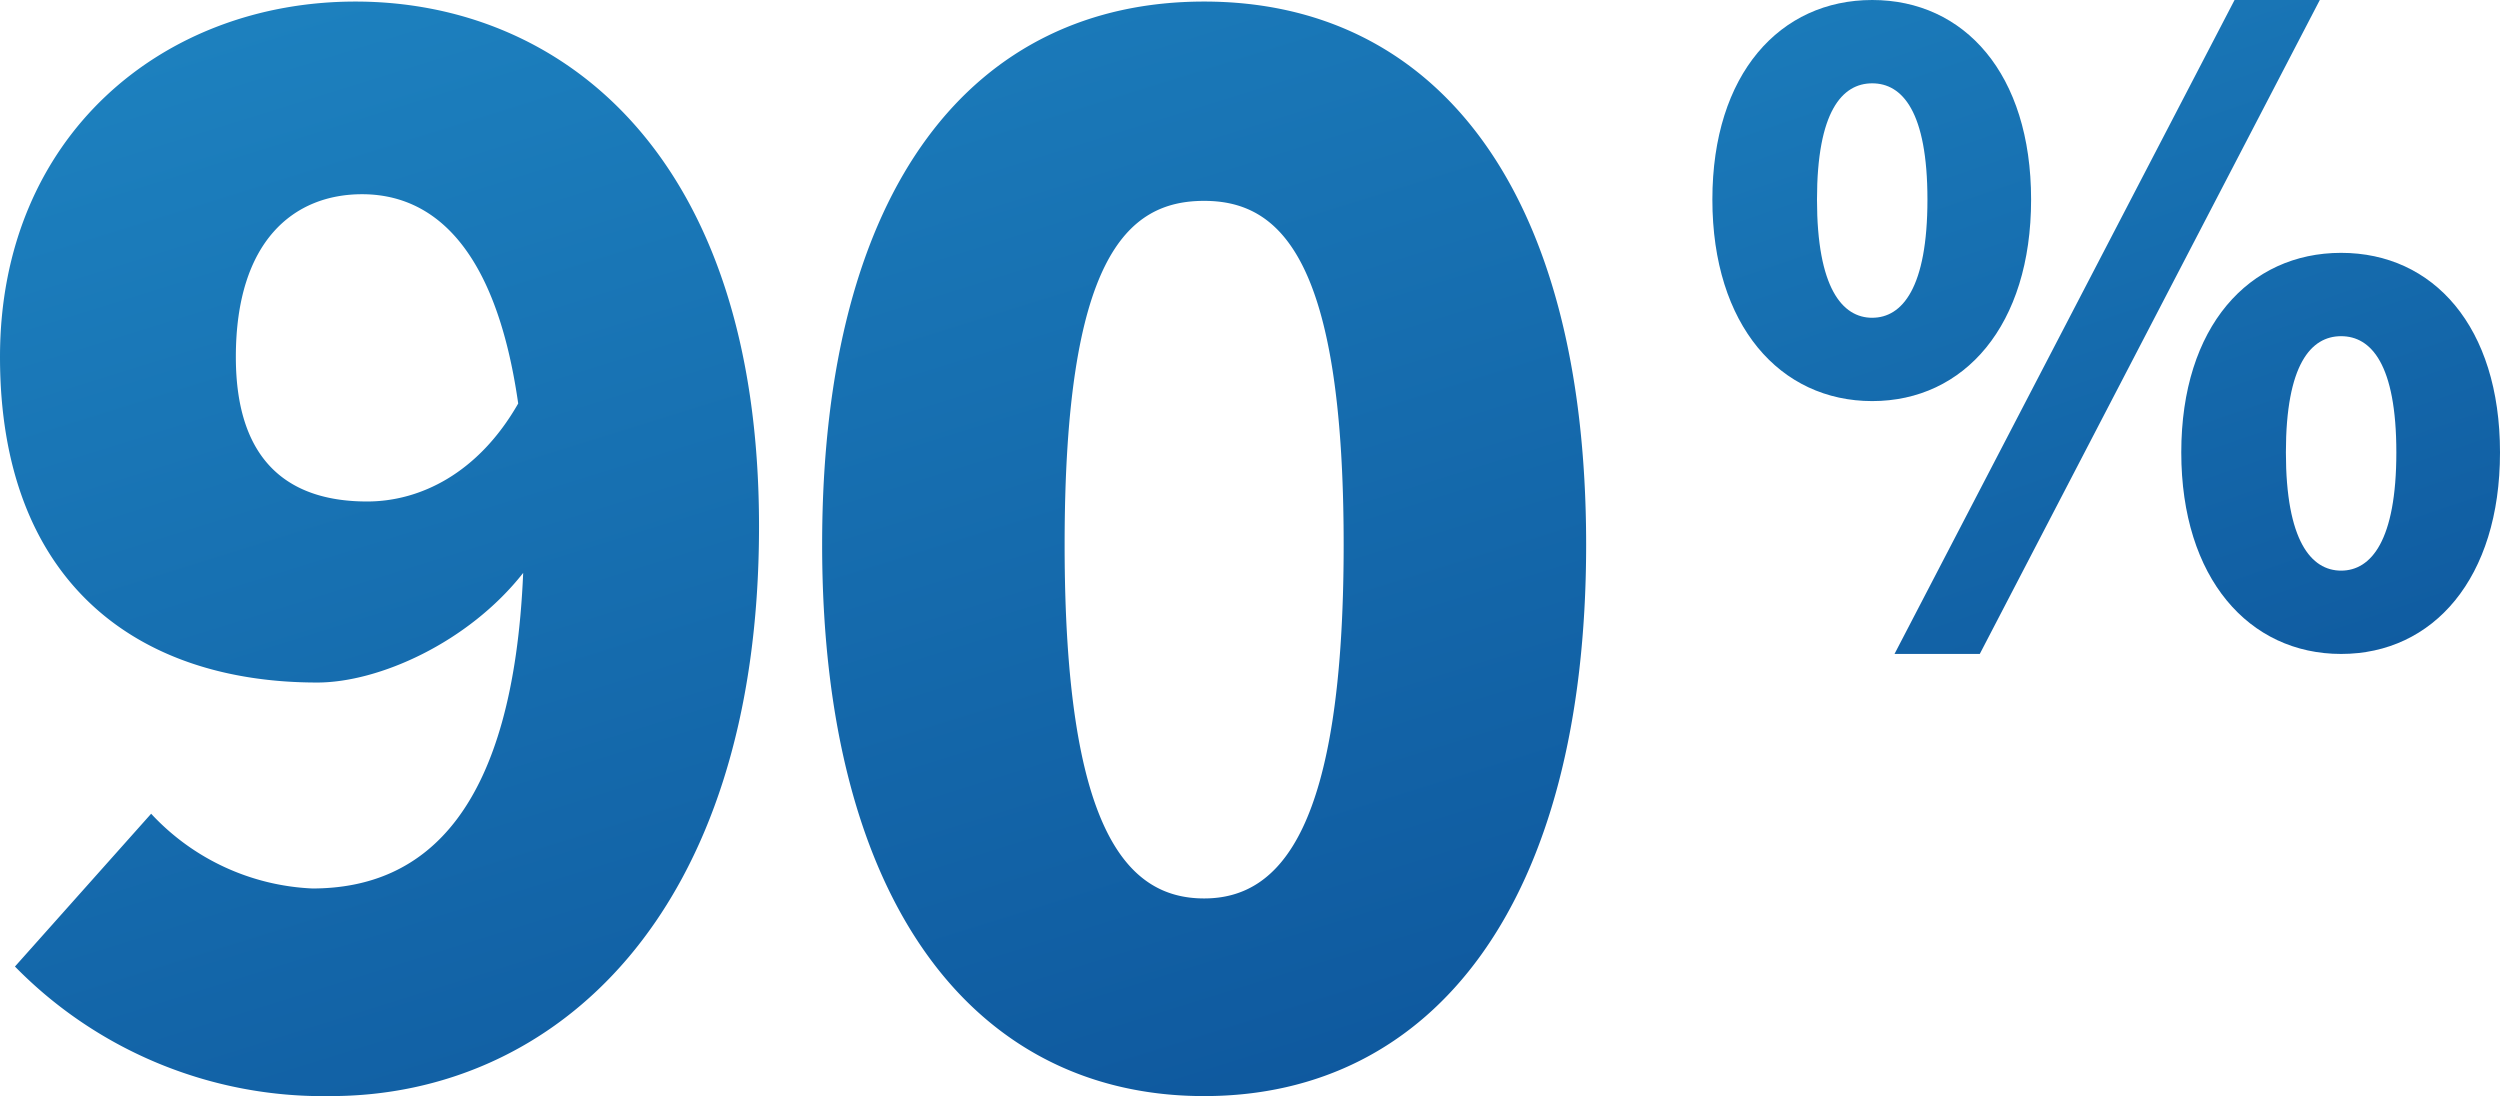 <svg xmlns="http://www.w3.org/2000/svg" xmlns:xlink="http://www.w3.org/1999/xlink" width="150.522" height="65.994" viewBox="0 0 150.522 65.994">
  <defs>
    <linearGradient id="linear-gradient" x1="0.14" x2="0.733" y2="1.299" gradientUnits="objectBoundingBox">
      <stop offset="0" stop-color="#1d81bf"/>
      <stop offset="1" stop-color="#0c5198"/>
    </linearGradient>
  </defs>
  <g id="_90percent" data-name="90percent" transform="translate(-521.3 -3619.327)">
    <path id="Path_6207" data-name="Path 6207" d="M17.5-43.3c0-7,3.5-9.8,7.6-9.8,4,0,8,2.8,9.4,12.6-2.4,4.2-5.9,5.9-9.1,5.9C20.9-34.6,17.5-36.8,17.5-43.3ZM23.2,1.2C36.6,1.2,49-9.6,49-33.1c0-22.5-12-31.6-24.3-31.6-11.6,0-21.4,8.1-21.4,21.4,0,13.5,8.2,19.6,19.1,19.6,3.7,0,9.1-2.4,12.4-6.6-.6,14.2-5.8,19-12.7,19a14.09,14.09,0,0,1-9.7-4.5L4.2-6.6A25.981,25.981,0,0,0,23.2,1.2Zm52.6,0c13.8,0,23-11.6,23-33.2s-9.2-32.7-23-32.7-23,11-23,32.7C52.8-10.4,62,1.2,75.8,1.2Zm0-11.9c-4.7,0-8.4-4.2-8.4-21.3,0-17.2,3.7-20.7,8.4-20.7,4.6,0,8.4,3.5,8.4,20.7C84.2-14.9,80.4-10.7,75.8-10.7Z" transform="translate(518 3684.121)" fill="url(#linear-gradient)"/>
    <path id="Path_6208" data-name="Path 6208" d="M11.024-47.524c5.541,0,9.566-4.55,9.566-12.133s-4.025-12.016-9.566-12.016S1.4-67.24,1.4-59.657,5.483-47.524,11.024-47.524Zm0-5.016c-1.808,0-3.325-1.808-3.325-7.116s1.517-7,3.325-7,3.325,1.692,3.325,7S12.833-52.541,11.024-52.541ZM12.366-32.3H17.5L37.973-71.673H32.84Zm26.89,0c5.541,0,9.566-4.55,9.566-12.133S44.8-56.449,39.256-56.449s-9.624,4.433-9.624,12.016S33.715-32.3,39.256-32.3Zm0-5.016c-1.808,0-3.325-1.808-3.325-7.116s1.517-7,3.325-7,3.325,1.692,3.325,7S41.064-37.316,39.256-37.316Z" transform="translate(623 3691)" fill="url(#linear-gradient)"/>
  </g>
</svg>
